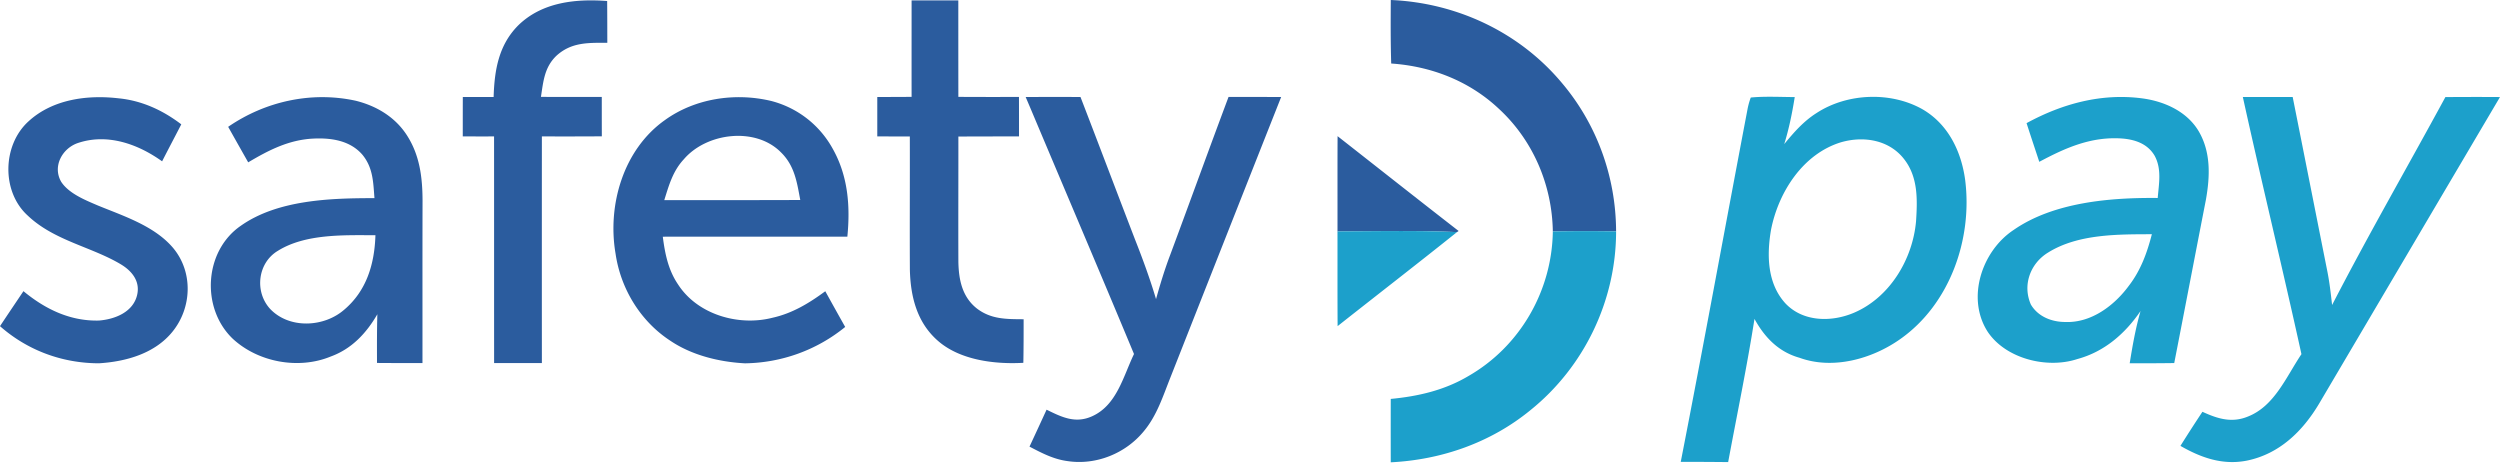 <?xml version="1.0" encoding="UTF-8"?><svg width="160" height="30" viewBox="0 0 160 30" xmlns="http://www.w3.org/2000/svg"><g fill="none"><path d="M89.011 0c4.189.177 8.189 2.034 10.91 5.261 2.269 2.658 3.499 6.044 3.509 9.55a100.132 100.132 0 00-4.049.003c-.046-2.988-1.271-5.844-3.468-7.865-1.889-1.771-4.318-2.71-6.876-2.884-.041-1.355-.036-2.71-.026-4.065zm-3.406 8.715c2.582 2.023 5.155 4.057 7.747 6.068l-.106.073c-2.545-.114-5.099-.055-7.646-.047.003-2.031-.005-4.062.005-6.094z" fill="#2B5C9E"/><path d="M85.6 14.809c2.548-.008 5.101-.068 7.646.047-2.533 2.026-5.096 4.008-7.639 6.016-.013-2.021-.005-4.042-.008-6.062zm13.781.005a100.132 100.132 0 014.049-.003c0 4.429-2.047 8.676-5.481 11.438-2.535 2.078-5.688 3.178-8.941 3.339a1071.697 1071.697 0 010-4.057c1.755-.167 3.437-.554 4.967-1.462 3.295-1.888 5.352-5.441 5.406-9.256zm44.16-8.608c1.065 0 2.129 0 3.191.003.739 3.704 1.47 7.407 2.209 11.111.147.728.23 1.464.313 2.2 2.315-4.486 4.843-8.869 7.251-13.306a223.607 223.607 0 013.494-.003c-3.858 6.533-7.711 13.074-11.569 19.61-1.06 1.782-2.548 3.233-4.631 3.659-1.545.304-2.928-.182-4.251-.944.46-.733.928-1.462 1.408-2.182.956.44 1.866.731 2.9.309 1.716-.668 2.468-2.562 3.437-3.997-1.209-5.495-2.543-10.965-3.752-16.46zM125.773 11.537c-.246-1.854-1.096-3.605-2.757-4.557-2.031-1.134-4.799-1.02-6.75.25-.837.528-1.452 1.235-2.075 1.992.307-.986.509-1.992.672-3.009-.935-.003-1.884-.06-2.814.029a4.954 4.954 0 00-.194.676c-1.437 7.545-2.814 15.103-4.287 22.64 1.01 0 2.021.005 3.034.016.568-3.053 1.202-6.096 1.685-9.163.654 1.191 1.548 2.112 2.881 2.486 2.132.775 4.631.083 6.434-1.186 3.176-2.224 4.644-6.388 4.171-10.174zm-3.145 2.614c-.214 2.445-1.687 4.895-3.985 5.87-1.427.603-3.24.59-4.37-.598-1.178-1.28-1.207-3.118-.922-4.744.481-2.406 2.049-4.837 4.481-5.576 1.452-.416 3.091-.153 4.049 1.105.879 1.147.835 2.567.747 3.943zm18.094-5.742c-.757-1.282-2.207-1.927-3.626-2.114-2.605-.343-5.117.343-7.396 1.586.266.827.543 1.652.814 2.476 1.685-.902 3.328-1.628 5.29-1.493.84.065 1.638.333 2.091 1.1.465.853.274 1.784.199 2.707-3.021-.031-6.659.265-9.223 2.047-2.031 1.342-3.039 4.359-1.664 6.507 1.165 1.75 3.822 2.39 5.745 1.753 1.718-.463 3.054-1.618 4.044-3.074-.318 1.097-.514 2.216-.695 3.345.951.003 1.899 0 2.85-.013.68-3.482 1.346-6.965 2.026-10.447.264-1.485.331-3.033-.455-4.38zm-4.455 9.852c-.941 1.293-2.432 2.416-4.093 2.346-.866 0-1.742-.343-2.199-1.118-.548-1.251-.036-2.632 1.103-3.326 1.915-1.196 4.468-1.165 6.641-1.173-.302 1.178-.708 2.299-1.452 3.272z" fill="#1CA0CB"/><path d="M38.858.065c.008.892.008 1.784.01 2.676-1.209-.005-2.292-.047-3.248.819-.778.739-.845 1.636-1 2.64 1.297.008 2.597.005 3.894.005 0 .84 0 1.68.003 2.52a378.671 378.671 0 01-3.837.005c-.003 4.835-.003 9.67 0 14.505-1.021.003-2.039.003-3.057.003-.003-4.835 0-9.67-.003-14.507-.667.003-1.333 0-2.003 0 0-.843 0-1.683.003-2.525h1.972c.052-1.714.32-3.324 1.576-4.583C34.69.135 36.837-.086 38.858.065zM58.342.026a578.252 578.252 0 012.99 0c0 2.057 0 4.117.003 6.174a384.488 384.488 0 003.879.003c.003.843.003 1.685.003 2.528-1.295 0-2.587 0-3.881.008.003 2.668-.01 5.34 0 8.008.021 1.155.24 2.255 1.189 3.001.915.695 1.894.676 2.987.684 0 .928 0 1.86-.018 2.788-1.824.104-4.086-.166-5.507-1.443-1.31-1.168-1.713-2.806-1.755-4.51-.015-2.845.005-5.691-.003-8.533-.695 0-1.388-.003-2.083-.003V6.208c.731 0 1.465-.005 2.196-.008-.003-2.057 0-4.114 0-6.174zM7.628 6.296c1.476.153 2.801.767 3.974 1.662-.408.791-.824 1.576-1.227 2.367-1.553-1.113-3.504-1.805-5.388-1.173-1.01.343-1.643 1.503-1.067 2.489.496.754 1.556 1.173 2.357 1.516 1.646.674 3.613 1.306 4.801 2.71 1.29 1.54 1.209 3.815-.034 5.355-1.132 1.407-2.987 1.922-4.713 2.029C3.99 23.246 1.765 22.432 0 20.874c.496-.749 1-1.493 1.501-2.239 1.393 1.152 2.992 1.927 4.832 1.88 1.028-.081 2.215-.546 2.452-1.678.183-.866-.367-1.514-1.062-1.927-1.879-1.121-4.259-1.506-5.951-3.116C.088 12.265.15 9.3 1.811 7.779c1.553-1.436 3.796-1.724 5.817-1.482zm58.014-.086c1.168-.008 2.339-.005 3.509-.003 1.171 3.033 2.318 6.073 3.486 9.108.496 1.259.964 2.528 1.349 3.828.266-.955.555-1.904.907-2.83 1.253-3.368 2.473-6.746 3.734-10.109 1.124 0 2.246 0 3.367.005-2.365 5.974-4.721 11.948-7.078 17.925-.483 1.209-.871 2.463-1.718 3.472-1.163 1.417-3.049 2.177-4.863 1.906-.902-.117-1.651-.512-2.447-.928.367-.785.731-1.576 1.093-2.364.972.476 1.837.908 2.918.419 1.579-.713 1.987-2.551 2.677-3.982-2.184-5.248-4.416-10.479-6.623-15.719-.103-.242-.207-.486-.31-.728zM54.231 15.147c.191-1.958.046-3.873-.93-5.615-.84-1.532-2.256-2.632-3.938-3.069-2.3-.551-4.869-.177-6.812 1.225-2.651 1.875-3.69 5.428-3.155 8.546.328 2.255 1.602 4.335 3.509 5.576 1.382.931 3.127 1.355 4.773 1.443 2.339-.034 4.592-.843 6.414-2.328a323.808 323.808 0 01-1.274-2.286c-1.036.765-2.111 1.417-3.383 1.698-2.163.554-4.794-.198-6.044-2.14-.625-.923-.832-1.958-.972-3.048 3.938-.008 7.874 0 11.812-.003zm-10.474-4.944c1.452-1.711 4.584-2.102 6.217-.46.879.856 1.028 1.904 1.243 3.056-2.9.016-5.801.003-8.704.01.3-.957.545-1.849 1.243-2.606zM27.043 12.843c-.005-1.503-.181-2.929-1.018-4.211-.755-1.157-1.946-1.86-3.261-2.185-2.825-.617-5.783.034-8.161 1.67.426.759.853 1.516 1.282 2.273 1.308-.778 2.589-1.436 4.14-1.519 1.153-.06 2.382.112 3.176 1.04.68.837.682 1.745.765 2.77-2.783 0-6.186.096-8.554 1.768-2.349 1.613-2.558 5.254-.535 7.212 1.625 1.524 4.23 2.005 6.287 1.157 1.344-.489 2.282-1.49 2.987-2.707-.031 1.038-.026 2.078-.023 3.118.972.008 1.941.008 2.91.008.003-3.467-.005-6.931.005-10.395zm-5.005 6.97c-1.297 1.142-3.53 1.251-4.755-.049-1.005-1.103-.793-2.942.504-3.714 1.767-1.1 4.24-.999 6.241-.996-.057 1.831-.561 3.545-1.99 4.76z" fill="#2B5C9E"/></g></svg>
